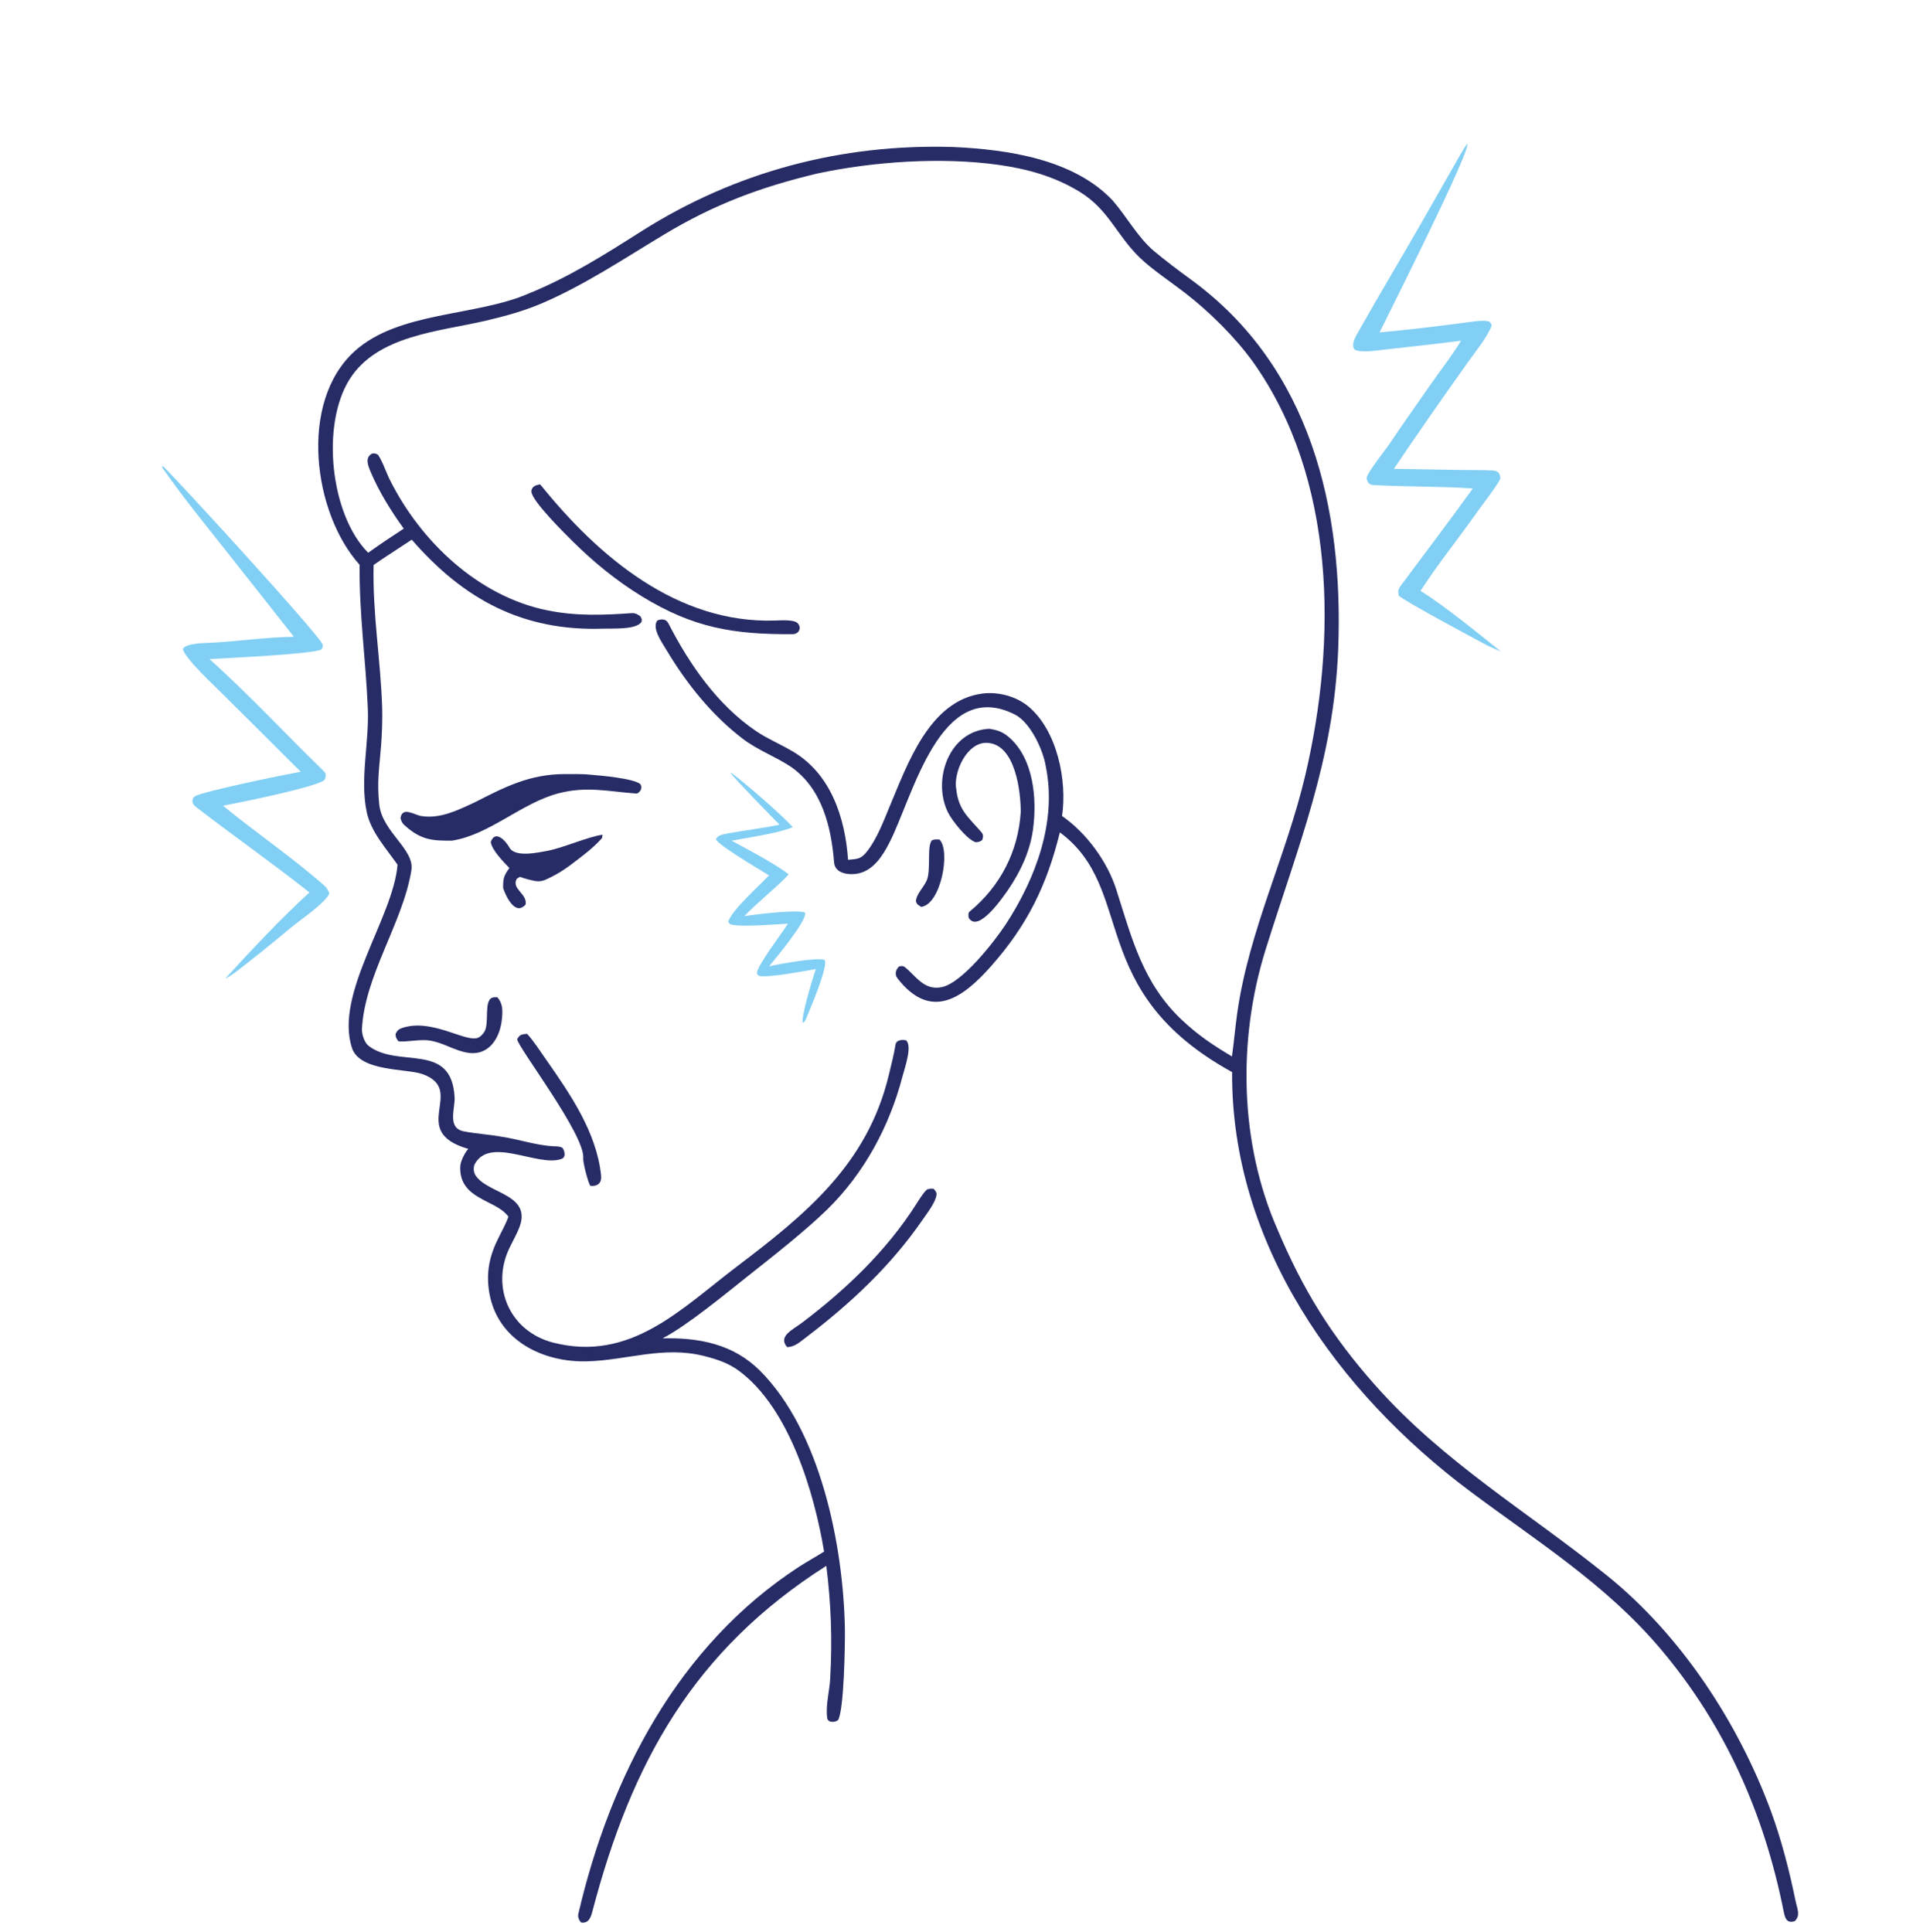 <svg width="100" height="101" viewBox="0 0 100 101" fill="none" xmlns="http://www.w3.org/2000/svg">
<g clip-path="url(#clip0_3549_2926)">
<path d="M72.114 17.378C72.615 16.352 76.835 7.991 76.705 7.514C76.545 7.688 76.107 8.486 75.969 8.728L74.418 11.449C73.308 13.397 72.144 15.319 71.046 17.274C70.883 17.564 70.612 17.963 70.798 18.265C71.081 18.462 71.923 18.326 72.276 18.287C73.641 18.135 75.011 17.99 76.373 17.812C75.924 18.573 75.273 19.39 74.765 20.127C74.08 21.12 73.358 22.12 72.689 23.125C72.397 23.563 71.566 24.571 71.438 24.973C71.46 25.169 71.546 25.341 71.76 25.354C73.486 25.454 75.267 25.415 76.99 25.535C75.769 27.237 74.488 28.915 73.239 30.597C73.084 30.805 73.069 30.892 73.117 31.14C73.342 31.385 77.215 33.464 77.763 33.752C77.991 33.858 78.229 33.959 78.459 34.061C77.258 33.1 75.53 31.684 74.258 30.888C75.169 29.471 76.3 28.078 77.271 26.692C77.521 26.335 78.275 25.374 78.429 25.026C78.422 24.723 78.294 24.604 78 24.592C77.438 24.57 76.876 24.575 76.314 24.568L72.863 24.511C74.112 22.65 75.401 20.817 76.695 18.988C77.071 18.458 77.773 17.591 77.976 17.022C77.939 16.886 77.936 16.896 77.83 16.799C77.522 16.742 77.215 16.783 76.906 16.824C75.311 17.039 73.717 17.23 72.114 17.378Z" fill="#81CFF4"/>
<path d="M64.407 56.047C64.353 65.027 69.914 72.773 76.84 77.956C80.365 80.594 83.958 82.824 86.827 86.228C90.19 90.219 92.222 94.819 93.239 99.926C93.307 100.265 93.397 100.573 93.819 100.432C94.134 100.124 93.945 99.784 93.865 99.393C93.541 97.82 93.133 96.211 92.579 94.7C90.881 90.08 87.87 85.478 84.01 82.37C79.882 79.046 75.463 76.451 71.898 72.428C69.586 69.818 68.121 67.45 66.762 64.232C64.801 59.745 64.692 54.358 66.147 49.682C67.832 44.268 69.729 39.757 69.953 33.922C70.234 26.597 68.517 19.188 62.273 14.627C61.611 14.144 60.94 13.64 60.312 13.116C59.46 12.386 58.891 11.313 58.158 10.475C56.122 8.315 52.657 7.815 49.84 7.686C43.979 7.505 38.44 8.975 33.51 12.103C31.572 13.333 29.76 14.482 27.619 15.353C24.854 16.549 20.847 16.27 18.538 18.361C15.587 21.035 16.377 26.846 18.799 29.526C18.774 32.127 19.117 34.43 19.227 37.024C19.305 38.843 18.805 40.714 19.17 42.452C19.387 43.485 20.186 44.355 20.78 45.203C20.563 47.966 17.474 51.944 18.398 54.781C18.806 56.032 21.239 55.856 22.067 56.146C24.446 56.98 21.256 59.131 24.479 60.062C24.283 60.277 24.066 60.718 24.058 61C24.009 62.691 25.854 62.697 26.537 63.552L26.577 63.603C26.484 63.89 26.232 64.373 26.09 64.65C25.595 65.61 25.395 66.502 25.576 67.575C25.996 70.07 28.382 71.24 30.719 71.167C32.804 71.101 34.69 70.349 36.819 70.892C37.486 71.062 38.076 71.254 38.64 71.673C41.252 73.609 42.566 78.02 43.078 81.112C42.646 81.388 42.187 81.634 41.753 81.917C35.432 86.041 31.902 92.882 30.23 100.059C30.195 100.205 30.273 100.396 30.374 100.502C30.767 100.567 30.881 100.251 30.969 99.917C33.015 92.116 36.275 86.262 43.196 81.857C43.44 83.834 43.513 85.687 43.401 87.685C43.377 88.374 43.144 89.136 43.243 89.816C43.279 90.058 43.609 90.056 43.802 89.93C44.122 89.463 44.18 85.911 44.165 85.127C44.082 80.784 42.892 74.819 39.724 71.654C38.327 70.259 36.532 69.92 34.636 69.966C35.943 69.283 37.923 67.64 39.099 66.708C40.439 65.645 42.037 64.398 43.244 63.228C45.177 61.33 46.497 58.883 47.178 56.27C47.291 55.836 47.703 54.69 47.366 54.386C47.166 54.336 46.853 54.361 46.813 54.608C46.727 55.146 46.585 55.683 46.46 56.206C45.341 60.861 42.124 63.479 38.508 66.22C35.605 68.421 32.96 71.221 28.92 70.189C26.672 69.614 25.641 67.315 26.63 65.243C26.83 64.823 27.091 64.395 27.222 63.946C27.617 62.391 25.425 62.383 24.841 61.417C24.747 61.252 24.744 61.028 24.807 60.874C25.601 59.366 28.108 61.031 29.352 60.585C29.596 60.497 29.527 60.172 29.398 60.002C29.235 59.919 29.114 59.934 28.93 59.925C28.038 59.878 27.12 59.56 26.219 59.425C25.569 59.306 24.897 59.271 24.25 59.146C23.359 58.974 23.794 57.959 23.764 57.373C23.612 54.418 20.823 55.888 19.262 54.669C19.054 54.508 18.923 54.093 18.919 53.832C19.048 51.004 21.055 48.263 21.504 45.499C21.683 44.397 19.982 43.499 19.825 42.056C19.699 40.895 19.822 40.192 19.918 39.014C19.966 38.434 19.997 37.587 19.978 37.002C19.896 34.463 19.47 32.085 19.53 29.534C20.159 29.094 20.877 28.646 21.524 28.213C24.24 31.336 27.329 33.014 31.559 32.864C32.062 32.847 33.247 32.928 33.534 32.514C33.557 32.322 33.567 32.416 33.481 32.227C33.365 32.129 33.191 32.043 33.041 32.053C31.526 32.157 30.149 32.216 28.632 31.912C25.012 31.186 21.989 28.314 20.377 25.08C20.17 24.666 20.017 24.16 19.763 23.779C19.615 23.695 19.626 23.7 19.455 23.709C19.061 23.919 19.235 24.334 19.378 24.673C19.827 25.732 20.437 26.707 21.105 27.636C20.46 28.055 19.873 28.449 19.246 28.896C17.264 26.904 16.776 22.218 18.269 19.837C19.725 17.515 22.988 17.333 25.41 16.761C26.415 16.523 27.374 16.265 28.326 15.857C30.559 14.9 32.611 13.527 34.692 12.274C37.336 10.683 39.734 9.788 42.714 9.073C45.648 8.443 49.213 8.201 52.194 8.618C53.728 8.834 55.143 9.227 56.469 10.046C57.951 10.963 58.379 12.303 59.568 13.457C60.22 14.089 61.211 14.744 61.945 15.311C63.21 16.288 64.534 17.595 65.477 18.892C69.851 25.01 69.892 33.486 68.231 40.534C67.239 44.747 65.289 48.637 64.678 52.941C64.569 53.707 64.507 54.467 64.398 55.228C63.392 54.629 62.629 54.117 61.786 53.325C59.744 51.405 59.167 49.057 58.354 46.507C57.89 45.051 56.805 43.554 55.519 42.659C55.792 40.809 55.267 38.198 53.765 36.938C53.127 36.403 52.182 36.151 51.354 36.258C48.576 36.619 47.431 39.966 46.491 42.197C46.184 42.944 45.833 43.854 45.338 44.491C45.005 44.919 44.833 44.901 44.331 44.948C44.18 42.743 43.424 40.416 41.385 39.252C40.784 38.899 40.113 38.619 39.536 38.229C37.51 36.859 36.044 34.741 34.942 32.593C34.815 32.346 34.59 32.353 34.367 32.433C34.051 32.828 34.611 33.596 34.839 33.98C35.884 35.733 37.21 37.393 38.841 38.632C39.605 39.212 40.519 39.545 41.316 40.068C42.965 41.193 43.453 43.219 43.602 45.093C43.658 45.711 44.473 45.768 44.936 45.646C45.687 45.448 46.143 44.73 46.48 44.079C47.722 41.686 49.124 35.364 53.053 37.354C53.861 37.763 54.536 39.212 54.668 40.071C55.258 42.944 54.141 45.914 52.584 48.307C51.977 49.228 50.283 51.41 49.204 51.611C48.295 51.781 47.877 51.022 47.307 50.564C47.207 50.483 47.108 50.5 47.001 50.523C46.818 50.697 46.753 50.938 46.919 51.15C48.673 53.399 50.346 52.162 51.81 50.506C53.707 48.362 54.728 46.269 55.403 43.516C59.434 46.488 56.698 51.803 64.407 56.047Z" fill="#272C66"/>
<path d="M10.952 34.457C11.885 34.398 16.306 34.202 16.801 33.952C16.855 33.864 16.875 33.828 16.874 33.72C16.871 33.377 9.271 25.085 8.507 24.357C8.496 24.384 8.486 24.41 8.475 24.437C9.525 25.946 10.656 27.327 11.793 28.766L15.365 33.29C13.907 33.302 12.356 33.545 10.891 33.608C10.579 33.621 9.716 33.639 9.562 33.922C9.593 34.36 11.339 35.978 11.761 36.401L15.726 40.349C14.977 40.467 10.532 41.389 10.188 41.63C10.07 41.712 10.08 41.766 10.055 41.899C10.082 42.028 10.14 42.105 10.244 42.185C12.198 43.697 14.243 45.121 16.176 46.656C14.746 47.955 13.078 49.728 11.766 51.169C11.97 51.066 12.138 50.943 12.326 50.813C13.286 50.071 14.259 49.29 15.189 48.511C15.665 48.112 17.013 47.202 17.214 46.712C17.187 46.563 17.056 46.389 16.945 46.291C15.271 44.809 13.376 43.537 11.656 42.119C12.466 41.971 16.456 41.167 16.964 40.778C17.031 40.6 17.083 40.466 16.921 40.309C14.956 38.403 12.987 36.275 10.952 34.457Z" fill="#81CFF4"/>
<path d="M41.467 33.153C41.819 33.112 41.89 32.777 41.693 32.577C41.499 32.381 40.817 32.43 40.517 32.44C35.406 32.607 31.291 29.108 28.267 25.358C28.255 25.346 28.242 25.334 28.229 25.321C28.098 25.349 27.945 25.374 27.855 25.485C27.806 25.546 27.775 25.619 27.778 25.697C27.802 26.193 29.524 27.895 29.965 28.329C31.067 29.416 32.242 30.375 33.564 31.183C36.266 32.833 38.355 33.172 41.467 33.153Z" fill="#272C66"/>
<path d="M53.359 42.453C53.223 44.522 52.29 46.332 50.68 47.661C50.597 47.729 50.627 47.891 50.636 47.976C51.137 48.827 52.474 46.835 52.714 46.492C53.349 45.557 53.84 44.511 53.997 43.378C54.22 41.764 54.04 39.594 52.675 38.484C52.377 38.241 52.091 38.159 51.723 38.099C49.621 38.188 48.721 40.749 49.545 42.453C49.762 42.9 50.542 43.88 51.001 44.031C51.181 44.012 51.191 44.024 51.344 43.916C51.398 43.769 51.415 43.636 51.31 43.514C50.661 42.758 50.113 42.372 49.991 41.284C49.812 40.398 50.533 38.807 51.578 38.834C53.109 38.874 53.36 41.477 53.359 42.453Z" fill="#272C66"/>
<path d="M41.443 43.241C40.842 42.576 38.942 40.929 38.208 40.386L38.207 40.424C38.314 40.62 40.473 42.843 40.753 43.112C39.842 43.308 38.893 43.404 37.978 43.585C37.762 43.628 37.514 43.663 37.423 43.874C37.548 44.192 39.703 45.452 40.198 45.76C39.775 46.227 38.322 47.505 38.074 48.158C38.055 48.208 38.119 48.26 38.163 48.313C38.601 48.49 40.593 48.316 41.189 48.286C40.936 48.702 39.533 50.534 39.571 50.88C39.579 50.953 39.638 50.976 39.69 51.021C40.119 51.131 42.107 50.751 42.651 50.661L42.574 50.881C42.453 51.236 41.854 53.236 41.968 53.467C42.088 53.408 42.066 53.386 42.142 53.239C42.343 52.763 43.288 50.563 43.116 50.185C42.743 50.026 40.682 50.404 40.205 50.515C40.499 50.159 42.284 48.019 42.071 47.701C41.625 47.541 39.465 47.806 38.914 47.895C39.443 47.304 40.958 46.072 41.221 45.703C40.515 45.152 39.069 44.395 38.245 43.95C39.09 43.788 40.696 43.562 41.443 43.241Z" fill="#81CFF4"/>
<path d="M23.637 43.946C25.596 43.635 27.262 41.981 29.182 41.476C30.66 41.086 31.784 41.376 33.248 41.483C33.363 41.491 33.43 41.383 33.496 41.302C33.537 41.09 33.548 41.188 33.477 40.995C33.132 40.69 31.359 40.539 30.825 40.497C30.523 40.458 29.869 40.467 29.564 40.466C27.699 40.462 26.41 41.132 24.813 41.945C23.943 42.35 23.009 42.821 22.02 42.66C21.646 42.599 21.035 42.142 20.936 42.767C20.974 42.927 21.018 43.026 21.143 43.139C21.997 43.911 22.583 43.959 23.637 43.946Z" fill="#272C66"/>
<path d="M26.301 46.428C26.442 46.849 26.935 47.913 27.478 47.283C27.567 46.707 26.712 46.47 27.018 45.937C27.072 45.905 27.126 45.873 27.18 45.84C27.442 45.934 27.695 46.002 27.967 46.054C28.309 46.119 28.531 45.988 28.826 45.842C29.19 45.66 29.529 45.442 29.854 45.196C30.414 44.771 31.004 44.342 31.47 43.812C31.479 43.755 31.488 43.697 31.498 43.64C30.821 43.714 29.367 44.346 28.632 44.475C28.153 44.564 26.923 44.843 26.631 44.309C26.455 43.986 25.898 43.344 25.652 44.016C25.726 44.466 26.31 45.039 26.627 45.379C26.321 45.8 26.299 45.939 26.301 46.428Z" fill="#272C66"/>
<path d="M48.155 47.411C49.194 47.269 49.701 44.459 49.109 43.89C48.933 43.882 48.894 43.873 48.721 43.923C48.43 44.228 48.687 45.492 48.436 46.044C48.274 46.401 47.873 46.775 47.88 47.135C47.975 47.327 47.955 47.272 48.155 47.411Z" fill="#272C66"/>
<path d="M20.823 54.433C21.176 54.498 21.936 54.316 22.436 54.395C23.155 54.489 23.769 54.94 24.483 55.039C25.61 55.197 26.164 54.193 26.243 53.217C26.278 52.788 26.279 52.463 26.001 52.134C25.926 52.135 25.824 52.128 25.752 52.149C25.269 52.292 25.6 53.458 25.322 53.935C25.248 54.064 25.095 54.224 24.948 54.266C24.268 54.461 22.56 53.233 21.034 53.736C20.846 53.797 20.762 53.871 20.678 54.049C20.68 54.244 20.716 54.272 20.823 54.433Z" fill="#272C66"/>
<path d="M30.861 61.993C31.241 62.03 31.463 61.851 31.422 61.449C31.186 59.18 29.79 57.17 28.514 55.347C28.241 54.957 27.873 54.383 27.552 54.047C27.278 54.071 27.171 54.072 27.037 54.329C27.048 54.725 30.611 59.352 30.487 60.555C30.467 60.756 30.738 61.827 30.861 61.993Z" fill="#272C66"/>
<path d="M41.147 70.425C41.53 70.419 41.807 70.164 42.119 69.927C44.459 68.148 46.574 66.174 48.244 63.743C48.465 63.422 48.892 62.873 48.955 62.473C48.976 62.335 48.885 62.241 48.802 62.143C48.629 62.138 48.624 62.13 48.453 62.187C48.246 62.377 48.045 62.717 47.89 62.959C46.334 65.399 44.206 67.428 41.906 69.162C41.425 69.525 40.653 69.862 41.147 70.425Z" fill="#272C66"/>
</g>
<defs>
<clipPath id="clip0_3549_2926">
<rect width="100" height="100" fill="white" transform="matrix(-1 0 0 1 100 0.633)"/>
</clipPath>
</defs>
</svg>
